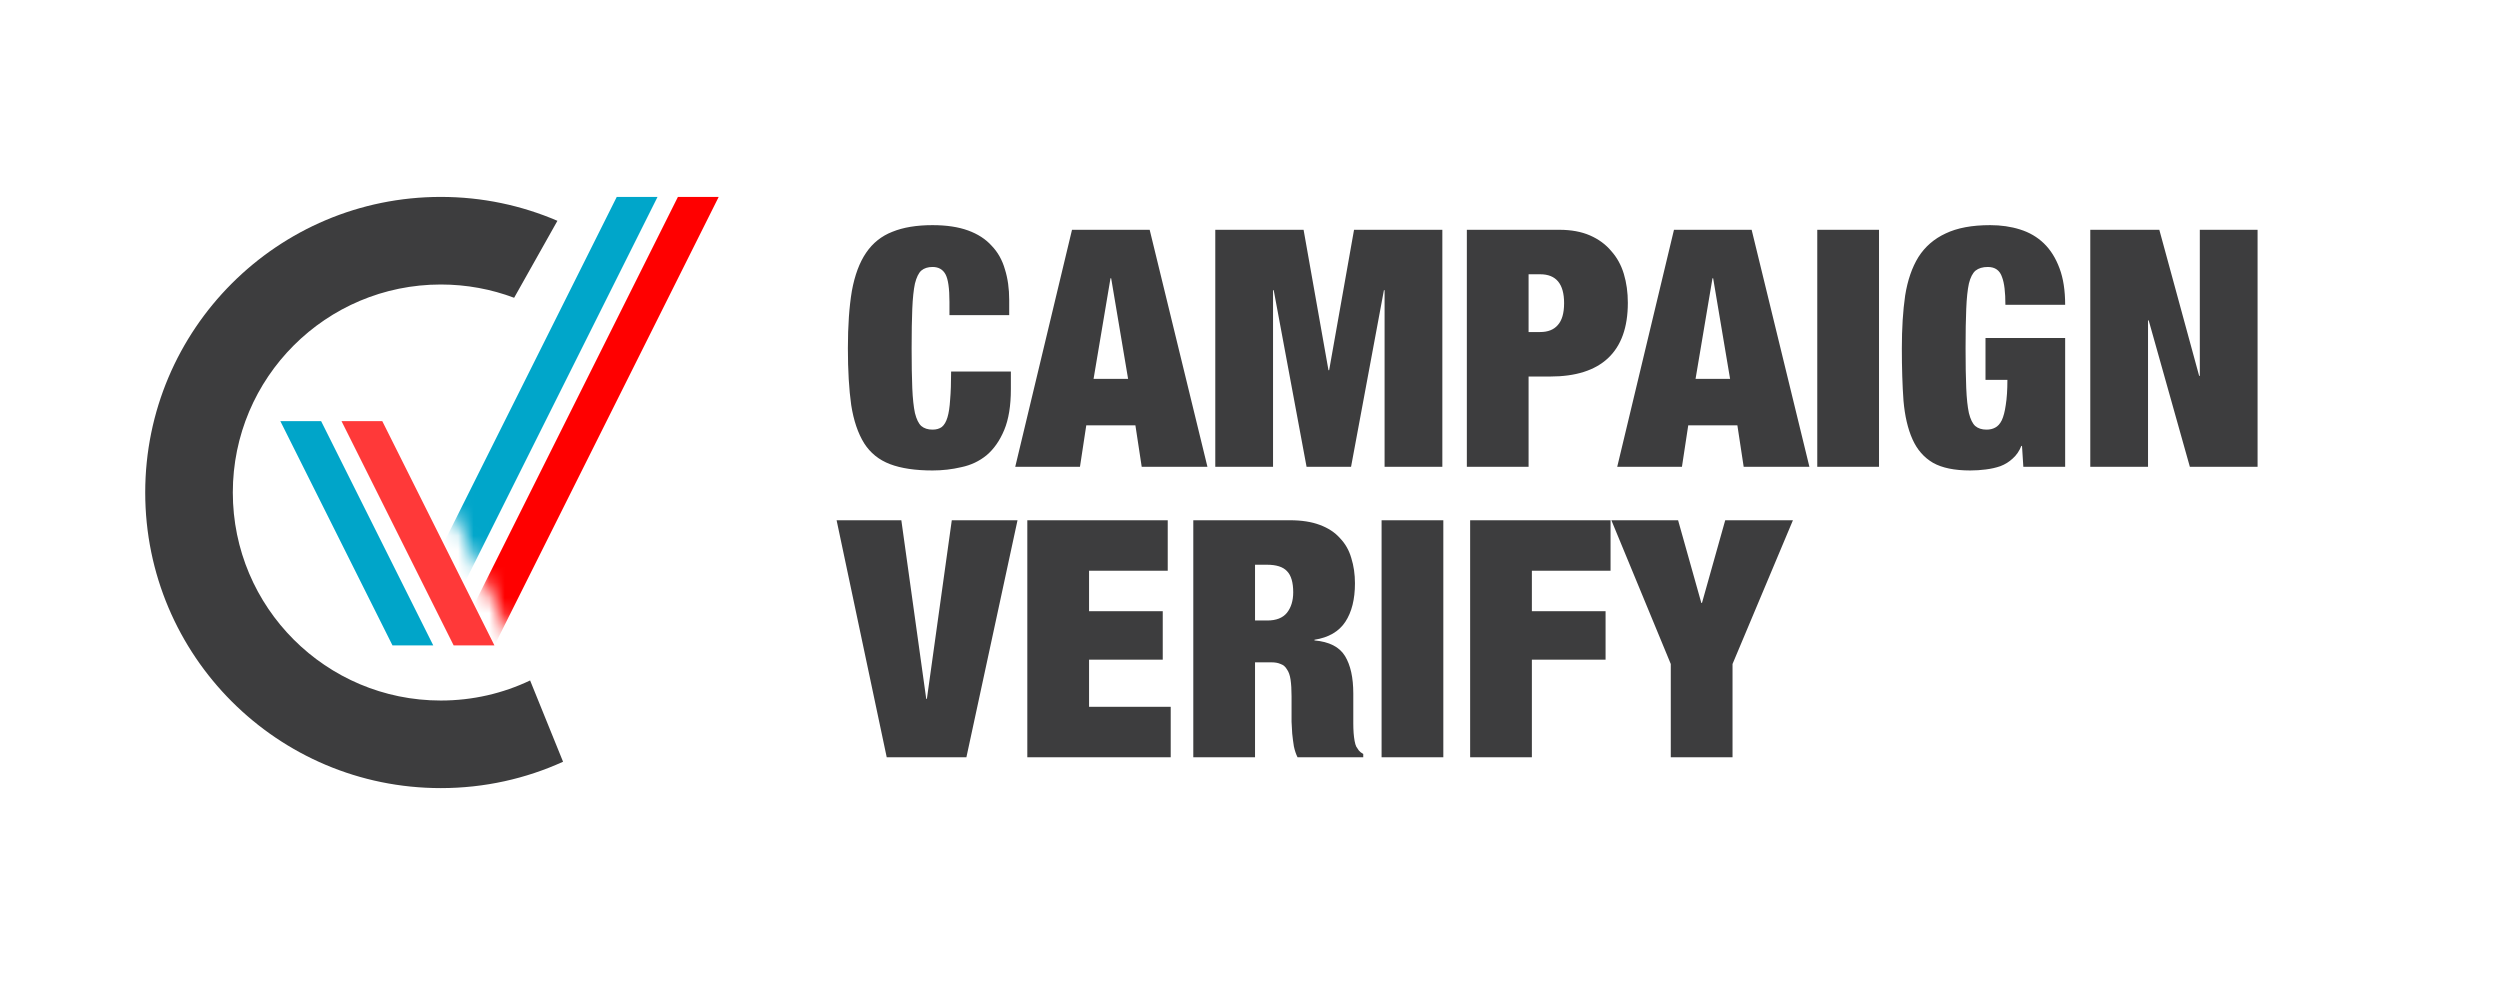 <svg width="161" height="64" viewBox="0 0 161 64" fill="none" xmlns="http://www.w3.org/2000/svg">
<mask id="mask0_248_227" style="mask-type:luminance" maskUnits="userSpaceOnUse" x="0" y="0" width="161" height="64">
<path d="M161 0H0V63.465H161V0Z" fill="white"/>
</mask>
<g mask="url(#mask0_248_227)">
<path d="M25.276 41.564L18.055 27.123H20.681L27.902 41.564H25.276Z" fill="#00A5C9"/>
<path d="M29.215 41.564L21.994 27.123H24.62L31.841 41.564H29.215Z" fill="#FF3939"/>
<mask id="mask1_248_227" style="mask-type:alpha" maskUnits="userSpaceOnUse" x="19" y="12" width="32" height="30">
<path d="M33.156 41.565L19.371 12.025H50.88L48.254 41.565H33.156Z" fill="#474747"/>
</mask>
<g mask="url(#mask1_248_227)">
<path d="M27.904 41.564L42.345 12.681H39.719L25.278 41.564H27.904Z" fill="#00A6CA"/>
<path d="M31.843 41.564L46.284 12.681H43.658L29.217 41.564H31.843Z" fill="#FF0000"/>
</g>
<path fill-rule="evenodd" clip-rule="evenodd" d="M34.139 43.821C32.397 44.65 30.447 45.114 28.389 45.114C20.991 45.114 14.993 39.116 14.993 31.718C14.993 24.319 20.991 18.322 28.389 18.322C30.051 18.322 31.642 18.624 33.11 19.177L35.898 14.22C33.594 13.23 31.056 12.681 28.389 12.681C17.875 12.681 9.352 21.204 9.352 31.718C9.352 42.231 17.875 50.754 28.389 50.754C31.197 50.754 33.862 50.147 36.261 49.056L34.139 43.821Z" fill="#3D3D3E"/>
<path d="M61.145 19.438V20.293H64.993V19.331C64.993 18.59 64.901 17.927 64.716 17.343C64.545 16.744 64.26 16.238 63.861 15.825C63.476 15.397 62.97 15.07 62.343 14.842C61.716 14.614 60.953 14.499 60.055 14.499C59.029 14.499 58.167 14.642 57.469 14.927C56.77 15.198 56.207 15.647 55.78 16.274C55.352 16.901 55.046 17.72 54.861 18.732C54.69 19.744 54.604 20.977 54.604 22.431C54.604 23.856 54.675 25.074 54.818 26.086C54.974 27.084 55.252 27.903 55.651 28.545C56.05 29.172 56.606 29.621 57.319 29.891C58.032 30.162 58.944 30.298 60.055 30.298C60.697 30.298 61.316 30.226 61.915 30.084C62.528 29.956 63.069 29.699 63.54 29.314C64.01 28.915 64.388 28.374 64.673 27.689C64.958 27.005 65.1 26.129 65.1 25.06V23.927H61.252C61.252 24.654 61.231 25.26 61.188 25.744C61.16 26.214 61.103 26.592 61.017 26.877C60.932 27.162 60.811 27.369 60.654 27.497C60.497 27.611 60.298 27.668 60.055 27.668C59.756 27.668 59.514 27.59 59.328 27.433C59.157 27.276 59.022 26.998 58.922 26.599C58.837 26.2 58.78 25.666 58.751 24.996C58.723 24.312 58.709 23.457 58.709 22.431C58.709 21.404 58.723 20.556 58.751 19.887C58.78 19.203 58.837 18.661 58.922 18.262C59.022 17.863 59.157 17.585 59.328 17.428C59.514 17.271 59.756 17.193 60.055 17.193C60.44 17.193 60.718 17.35 60.889 17.663C61.06 17.977 61.145 18.568 61.145 19.438ZM71.516 17.92L70.426 24.397H72.649L71.559 17.92H71.516ZM74.039 14.799L77.759 30.062H73.526L73.12 27.39H69.956L69.55 30.062H65.381L69.037 14.799H74.039ZM78.264 14.799V30.062H81.984V18.689H82.027L84.143 30.062H87.008L89.124 18.689H89.167V30.062H92.887V14.799H87.2L85.597 23.841H85.554L83.951 14.799H78.264ZM98.441 21.383V17.663H99.189C100.215 17.663 100.728 18.283 100.728 19.523C100.728 20.165 100.593 20.635 100.322 20.934C100.065 21.233 99.687 21.383 99.189 21.383H98.441ZM94.465 14.799V30.062H98.441V24.248H99.83C101.469 24.248 102.709 23.856 103.55 23.072C104.405 22.274 104.833 21.084 104.833 19.502C104.833 18.832 104.747 18.212 104.576 17.642C104.405 17.072 104.134 16.58 103.764 16.167C103.407 15.739 102.951 15.405 102.396 15.162C101.84 14.92 101.184 14.799 100.429 14.799H94.465ZM110.284 17.92L109.194 24.397H111.417L110.327 17.92H110.284ZM112.806 14.799L116.526 30.062H112.293L111.887 27.39H108.723L108.317 30.062H104.149L107.804 14.799H112.806ZM117.032 14.799V30.062H121.008V14.799H117.032ZM127.866 21.768V24.462H129.277C129.277 25.117 129.24 25.659 129.17 26.086C129.112 26.5 129.027 26.827 128.913 27.07C128.799 27.297 128.657 27.454 128.486 27.54C128.329 27.625 128.144 27.668 127.93 27.668C127.63 27.668 127.388 27.59 127.203 27.433C127.032 27.276 126.896 26.998 126.797 26.599C126.711 26.2 126.654 25.666 126.626 24.996C126.597 24.312 126.583 23.457 126.583 22.431C126.583 21.404 126.597 20.556 126.626 19.887C126.654 19.203 126.711 18.661 126.797 18.262C126.896 17.863 127.039 17.585 127.224 17.428C127.423 17.271 127.687 17.193 128.015 17.193C128.486 17.193 128.792 17.414 128.935 17.856C129.077 18.226 129.148 18.818 129.148 19.63H132.996C132.996 18.704 132.875 17.92 132.633 17.279C132.39 16.623 132.056 16.089 131.628 15.675C131.201 15.262 130.687 14.963 130.089 14.777C129.504 14.592 128.863 14.499 128.165 14.499C126.996 14.499 126.041 14.678 125.3 15.034C124.559 15.376 123.975 15.882 123.547 16.552C123.134 17.222 122.849 18.048 122.692 19.032C122.549 20.015 122.479 21.148 122.479 22.431C122.479 23.699 122.514 24.825 122.585 25.808C122.671 26.792 122.863 27.618 123.163 28.288C123.462 28.958 123.903 29.464 124.488 29.806C125.072 30.134 125.87 30.298 126.882 30.298C127.224 30.298 127.559 30.276 127.887 30.233C128.229 30.191 128.542 30.119 128.828 30.02C129.127 29.906 129.39 29.742 129.619 29.528C129.86 29.314 130.046 29.043 130.174 28.716H130.217L130.303 30.062H132.996V21.768H127.866ZM134.614 14.799V30.062H138.333V20.635H138.376L141.027 30.062H145.388V14.799H141.668V24.205H141.625L139.06 14.799H134.614ZM53.877 33.504L57.105 48.768H62.236L65.528 33.504H61.295L59.692 45.005H59.649L58.046 33.504H53.877ZM66.159 33.504V48.768H75.394V45.518H70.135V42.483H74.881V39.362H70.135V36.754H75.202V33.504H66.159ZM80.824 39.96V36.369H81.594C82.192 36.369 82.62 36.504 82.876 36.775C83.147 37.046 83.283 37.502 83.283 38.143C83.283 38.685 83.147 39.127 82.876 39.468C82.606 39.796 82.185 39.96 81.615 39.96H80.824ZM76.848 33.504V48.768H80.824V42.654H81.872C82.114 42.654 82.313 42.689 82.47 42.761C82.641 42.818 82.777 42.932 82.876 43.103C82.991 43.26 83.069 43.48 83.112 43.765C83.154 44.05 83.176 44.407 83.176 44.834V45.86C83.176 46.017 83.176 46.224 83.176 46.48C83.19 46.723 83.204 46.979 83.219 47.25C83.247 47.521 83.283 47.792 83.325 48.062C83.382 48.333 83.461 48.568 83.561 48.768H87.793V48.554C87.665 48.483 87.572 48.411 87.515 48.34C87.459 48.255 87.401 48.169 87.344 48.084C87.302 47.998 87.266 47.877 87.237 47.72C87.209 47.563 87.187 47.392 87.173 47.207C87.159 47.008 87.152 46.801 87.152 46.587C87.152 46.373 87.152 46.167 87.152 45.967V44.663C87.152 43.637 86.974 42.832 86.618 42.248C86.261 41.663 85.606 41.328 84.651 41.243V41.2C85.563 41.058 86.225 40.673 86.639 40.046C87.052 39.419 87.259 38.592 87.259 37.566C87.259 36.982 87.181 36.44 87.024 35.941C86.882 35.442 86.639 35.015 86.297 34.659C85.969 34.288 85.535 34.003 84.993 33.803C84.466 33.604 83.825 33.504 83.069 33.504H76.848ZM88.974 33.504V48.768H92.95V33.504H88.974ZM94.677 33.504V48.768H98.653V42.483H103.399V39.362H98.653V36.754H103.72V33.504H94.677ZM107.598 42.761V48.768H111.575V42.761L115.465 33.504H111.104L109.608 38.827H109.565L108.069 33.504H103.772L107.598 42.761Z" fill="#3D3D3E"/>
</g>
</svg>
